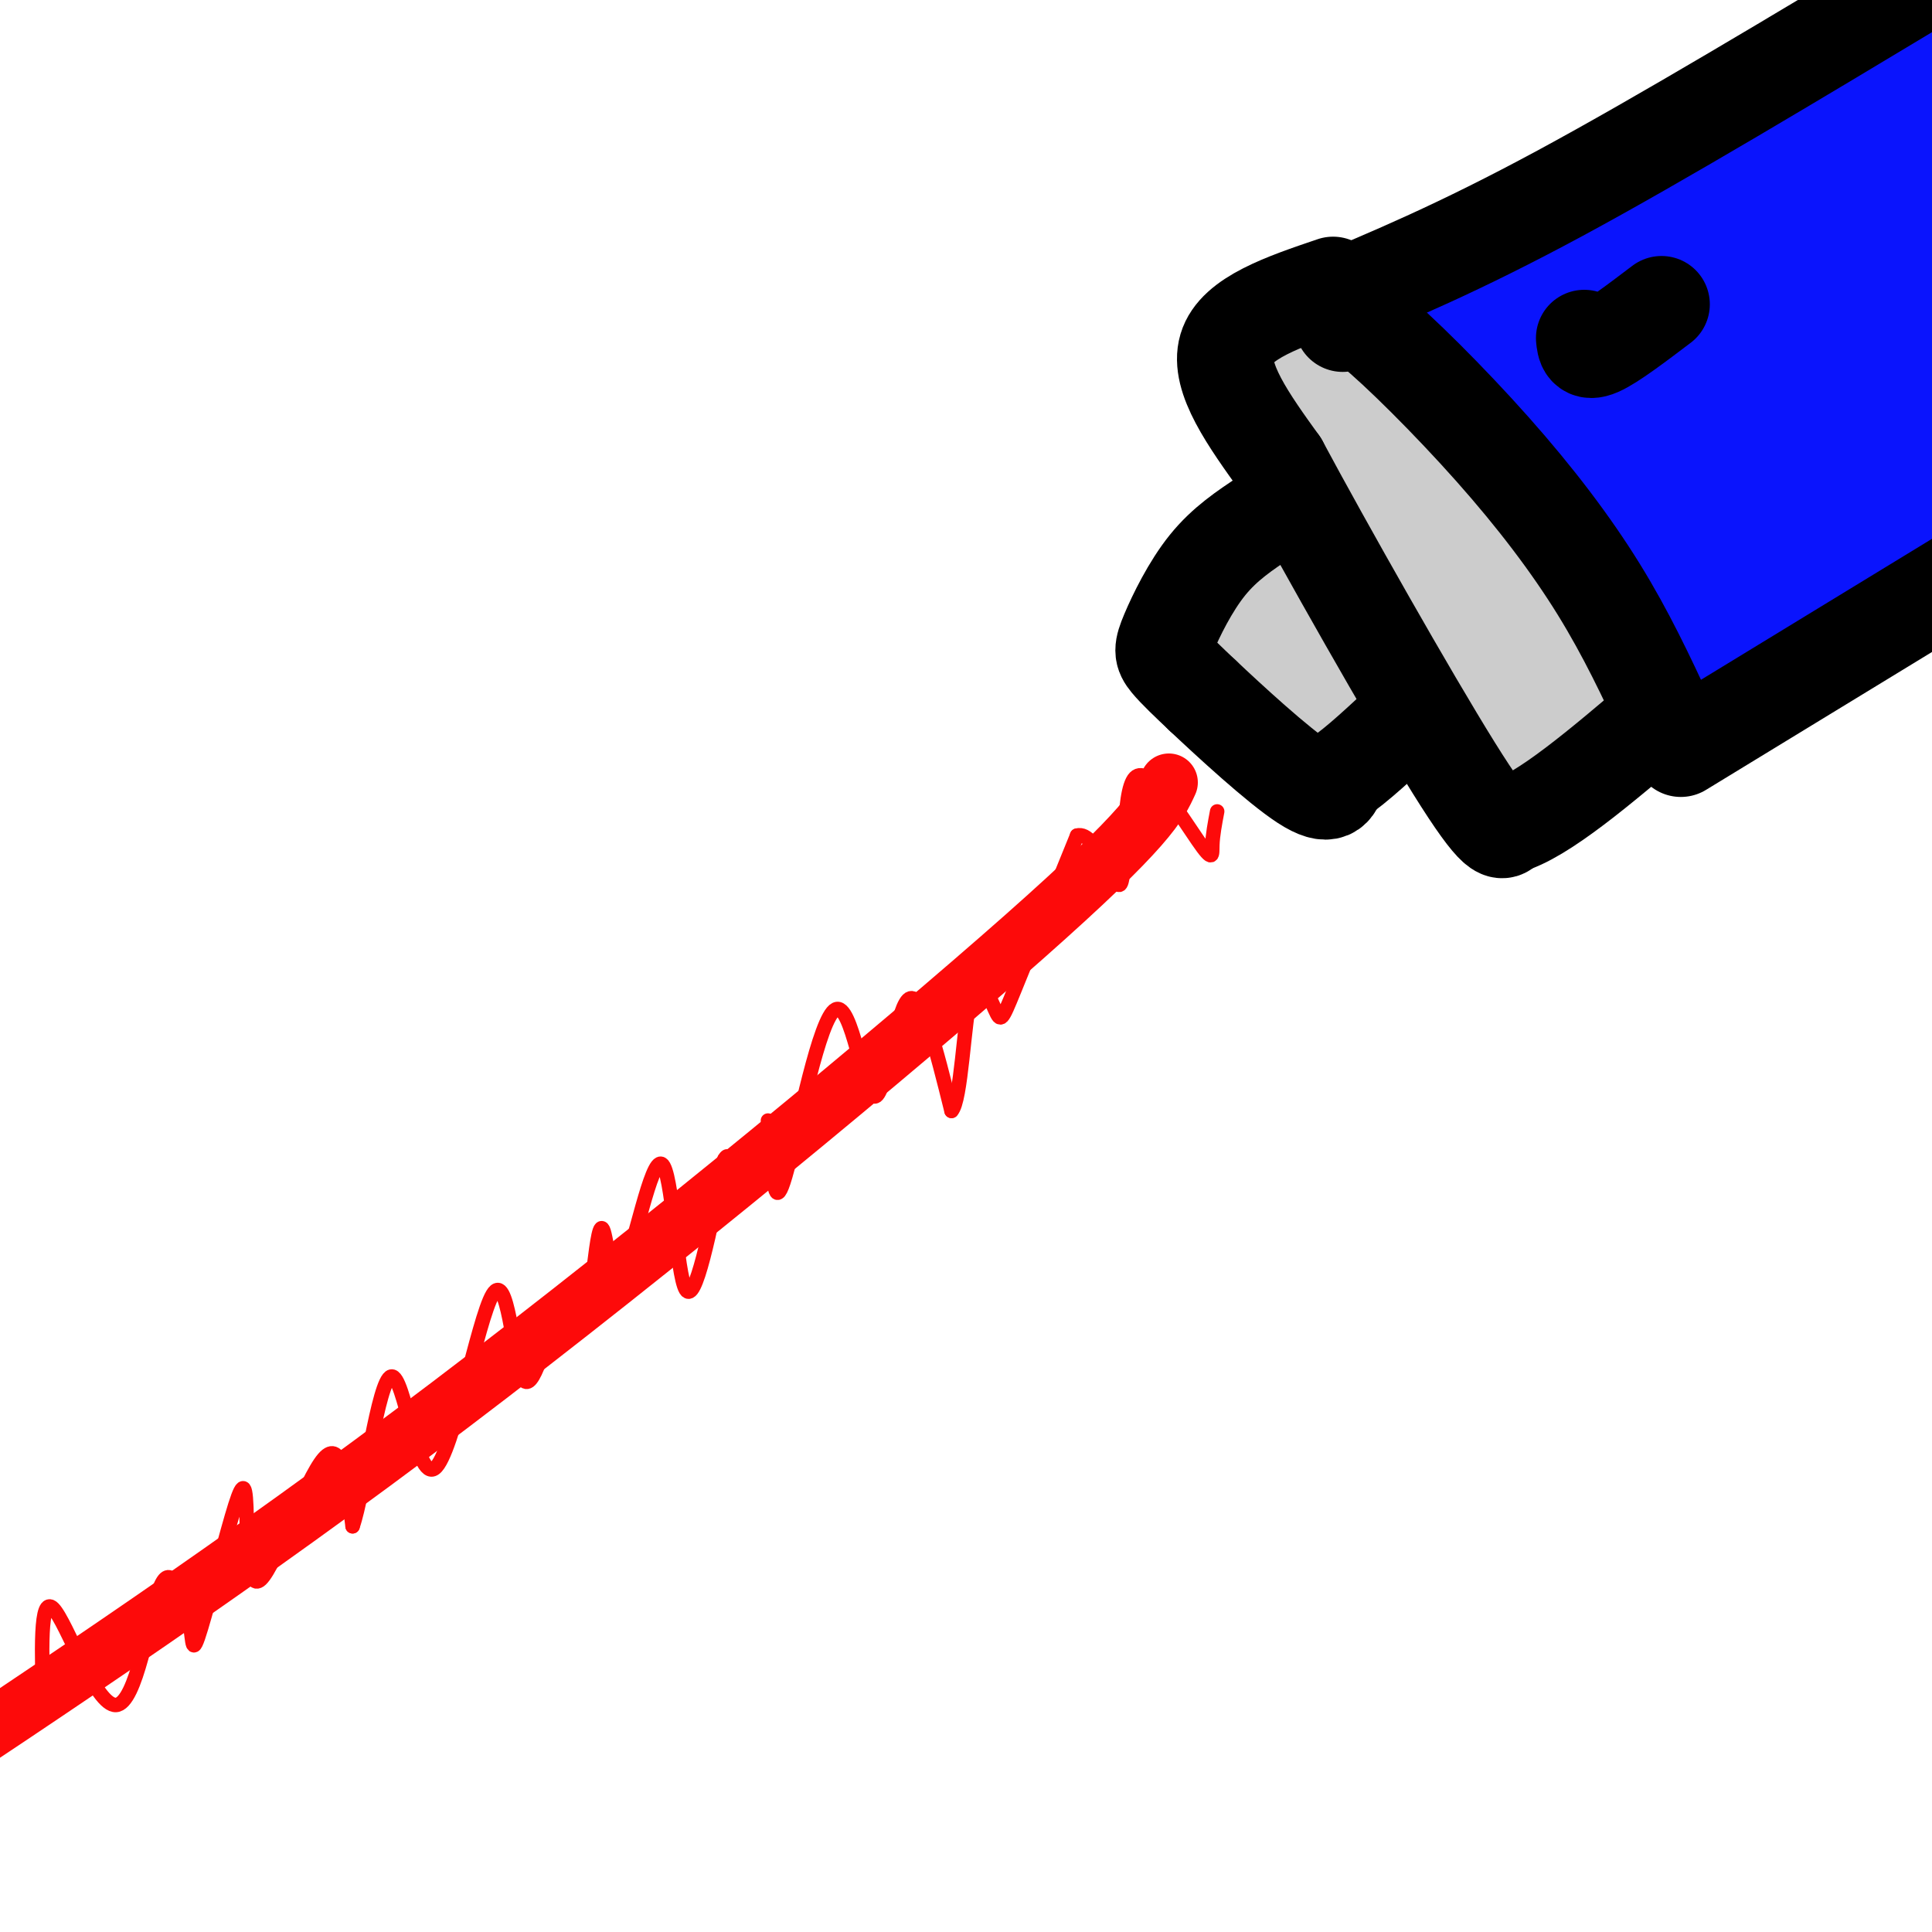 <svg viewBox='0 0 400 400' version='1.1' xmlns='http://www.w3.org/2000/svg' xmlns:xlink='http://www.w3.org/1999/xlink'><g fill='none' stroke='rgb(10,20,253)' stroke-width='28' stroke-linecap='round' stroke-linejoin='round'><path d='M287,72c31.417,-8.583 62.833,-17.167 83,-24c20.167,-6.833 29.083,-11.917 38,-17'/><path d='M290,68c0.000,0.000 124.000,-66.000 124,-66'/><path d='M294,72c19.250,27.917 38.500,55.833 48,67c9.500,11.167 9.250,5.583 9,0'/><path d='M351,139c10.833,-6.667 33.417,-23.333 56,-40'/><path d='M383,93c0.000,0.000 -13.000,5.000 -13,5'/><path d='M348,83c-0.754,5.501 -1.508,11.003 -2,14c-0.492,2.997 -0.723,3.491 -4,0c-3.277,-3.491 -9.599,-10.966 -13,-17c-3.401,-6.034 -3.881,-10.628 -4,-15c-0.119,-4.372 0.122,-8.523 6,6c5.878,14.523 17.394,47.721 22,55c4.606,7.279 2.303,-11.360 0,-30'/><path d='M353,96c1.544,-12.731 5.405,-29.557 8,-35c2.595,-5.443 3.924,0.497 5,2c1.076,1.503 1.899,-1.432 2,10c0.101,11.432 -0.520,37.229 -1,41c-0.480,3.771 -0.821,-14.486 1,-25c1.821,-10.514 5.803,-13.287 10,-17c4.197,-3.713 8.610,-8.366 11,-4c2.390,4.366 2.759,17.752 2,25c-0.759,7.248 -2.645,8.356 -4,8c-1.355,-0.356 -2.177,-2.178 -3,-4'/><path d='M384,97c-0.560,-6.238 -0.458,-19.833 0,-27c0.458,-7.167 1.274,-7.905 4,-11c2.726,-3.095 7.363,-8.548 12,-14'/><path d='M398,76c0.000,0.000 -7.000,-22.000 -7,-22'/></g>
<g fill='none' stroke='rgb(204,204,204)' stroke-width='28' stroke-linecap='round' stroke-linejoin='round'><path d='M275,76c11.667,11.500 23.333,23.000 32,35c8.667,12.000 14.333,24.500 20,37'/><path d='M327,148c3.833,7.000 3.417,6.000 3,5'/><path d='M271,76c-3.978,-0.511 -7.956,-1.022 0,14c7.956,15.022 27.844,45.578 38,60c10.156,14.422 10.578,12.711 11,11'/><path d='M284,110c-2.863,0.423 -5.726,0.845 -10,4c-4.274,3.155 -9.958,9.042 -12,13c-2.042,3.958 -0.440,5.988 2,9c2.440,3.012 5.720,7.006 9,11'/><path d='M273,147c4.833,0.000 12.417,-5.500 20,-11'/></g>
<g fill='none' stroke='rgb(0,0,0)' stroke-width='20' stroke-linecap='round' stroke-linejoin='round'><path d='M274,63c14.000,-5.833 28.000,-11.667 49,-23c21.000,-11.333 49.000,-28.167 77,-45'/><path d='M348,155c0.000,0.000 59.000,-36.000 59,-36'/><path d='M278,67c0.280,-1.702 0.560,-3.405 6,1c5.440,4.405 16.042,14.917 25,25c8.958,10.083 16.274,19.738 22,29c5.726,9.262 9.863,18.131 14,27'/><path d='M345,149c2.333,4.833 1.167,3.417 0,2'/><path d='M276,59c-10.083,3.417 -20.167,6.833 -22,13c-1.833,6.167 4.583,15.083 11,24'/><path d='M265,96c9.222,17.200 26.778,48.200 36,63c9.222,14.800 10.111,13.400 11,12'/><path d='M312,171c7.167,-1.833 19.583,-12.417 32,-23'/><path d='M262,107c-4.208,2.780 -8.417,5.560 -12,10c-3.583,4.440 -6.542,10.542 -8,14c-1.458,3.458 -1.417,4.274 0,6c1.417,1.726 4.208,4.363 7,7'/><path d='M249,144c5.444,5.133 15.556,14.467 21,18c5.444,3.533 6.222,1.267 7,-1'/><path d='M277,161c3.667,-2.333 9.333,-7.667 15,-13'/><path d='M328,70c0.167,1.583 0.333,3.167 3,2c2.667,-1.167 7.833,-5.083 13,-9'/></g>
<g fill='none' stroke='rgb(253,10,10)' stroke-width='12' stroke-linecap='round' stroke-linejoin='round'><path d='M242,162c-2.089,4.578 -4.178,9.156 -30,32c-25.822,22.844 -75.378,63.956 -119,97c-43.622,33.044 -81.311,58.022 -119,83'/></g>
<g fill='none' stroke='rgb(253,10,10)' stroke-width='3' stroke-linecap='round' stroke-linejoin='round'><path d='M9,354c-0.393,-11.887 -0.786,-23.774 2,-21c2.786,2.774 8.750,20.208 13,20c4.250,-0.208 6.786,-18.060 9,-24c2.214,-5.940 4.107,0.030 6,6'/><path d='M39,335c1.006,3.222 0.520,8.276 2,4c1.480,-4.276 4.927,-17.883 7,-25c2.073,-7.117 2.772,-7.743 3,-2c0.228,5.743 -0.016,17.854 3,15c3.016,-2.854 9.290,-20.673 13,-25c3.710,-4.327 4.855,4.836 6,14'/><path d='M73,316c2.369,-6.678 5.292,-30.372 8,-31c2.708,-0.628 5.200,21.811 9,19c3.800,-2.811 8.908,-30.872 12,-36c3.092,-5.128 4.169,12.678 6,17c1.831,4.322 4.415,-4.839 7,-14'/><path d='M115,271c1.167,-2.333 0.583,-1.167 0,0'/><path d='M123,262c0.608,-4.781 1.215,-9.563 2,-7c0.785,2.563 1.746,12.470 4,8c2.254,-4.470 5.799,-23.319 8,-22c2.201,1.319 3.057,22.805 5,26c1.943,3.195 4.971,-11.903 8,-27'/><path d='M150,240c1.500,-2.667 1.250,4.167 1,11'/><path d='M159,232c0.332,3.026 0.665,6.053 1,10c0.335,3.947 0.673,8.815 3,0c2.327,-8.815 6.644,-31.311 10,-33c3.356,-1.689 5.750,17.430 8,18c2.250,0.570 4.357,-17.409 7,-20c2.643,-2.591 5.821,10.204 9,23'/><path d='M197,230c2.018,-2.021 2.561,-18.573 4,-24c1.439,-5.427 3.772,0.270 5,3c1.228,2.730 1.351,2.494 4,-4c2.649,-6.494 7.825,-19.247 13,-32'/><path d='M223,173c4.067,-1.150 7.733,11.976 9,10c1.267,-1.976 0.133,-19.056 3,-22c2.867,-2.944 9.733,8.246 13,13c3.267,4.754 2.933,3.073 3,1c0.067,-2.073 0.533,-4.536 1,-7'/></g>
</svg>
